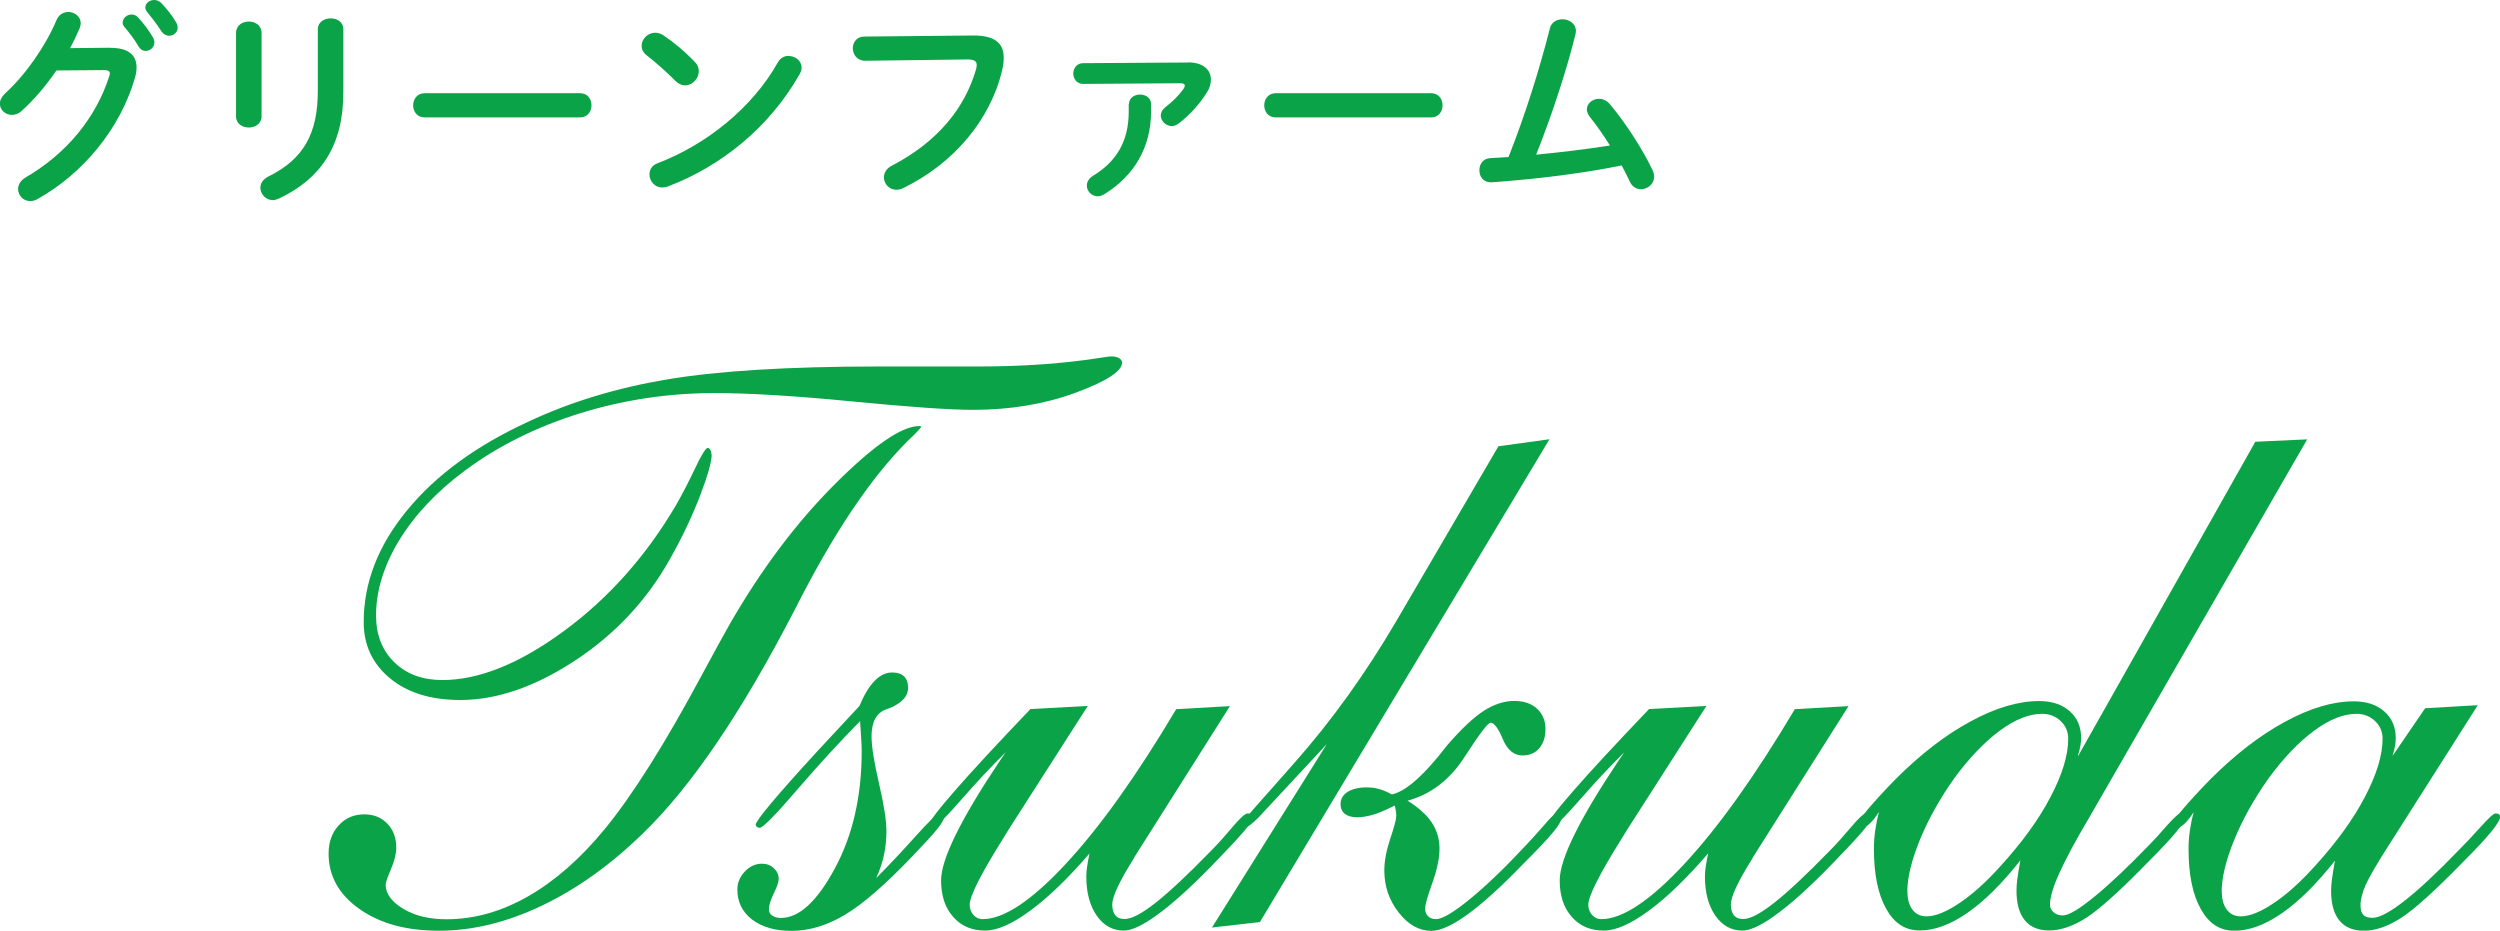 <?xml version="1.0" encoding="UTF-8"?><svg id="_レイヤー_1" xmlns="http://www.w3.org/2000/svg" viewBox="0 0 188 69.98"><defs><style>.cls-1{fill:#0aa347;stroke-width:0px;}</style></defs><path class="cls-1" d="m8.27,3.6c1.33-.02,2,.51,2,1.47,0,.26-.05.54-.14.85-1.1,3.73-3.84,7.12-7.33,9.06-.19.11-.37.14-.53.14-.53,0-.91-.43-.91-.91,0-.3.18-.64.56-.86,3.19-1.87,5.31-4.56,6.29-7.6.03-.08.05-.16.05-.22,0-.18-.13-.26-.43-.26l-3.59.03c-.78,1.15-1.7,2.22-2.61,3.04-.24.22-.5.3-.74.3-.48,0-.9-.37-.9-.85,0-.24.13-.51.4-.77,1.52-1.38,3.03-3.54,3.86-5.51.18-.42.53-.61.88-.61.48,0,.94.34.94.85,0,.11-.03.24-.08.37-.21.5-.45.99-.72,1.5l2.99-.03Zm.96-1.92c0-.32.32-.59.67-.59.16,0,.34.06.48.22.4.43.83.99,1.12,1.5.08.13.11.26.11.38,0,.37-.32.64-.66.64-.21,0-.4-.11-.54-.35-.32-.56-.72-1.06-1.06-1.46-.1-.11-.13-.24-.13-.35Zm1.7-1.12c0-.32.32-.56.66-.56.18,0,.37.06.53.22.38.4.82.93,1.1,1.42.1.16.14.3.14.43,0,.37-.3.62-.64.62-.21,0-.43-.11-.59-.35-.32-.5-.72-1.02-1.06-1.44-.1-.11-.14-.24-.14-.35Z"/><path class="cls-1" d="m19.67,8.76c0,.54-.48.83-.96.83s-.96-.29-.96-.83V2.47c0-.56.48-.85.96-.85s.96.29.96.85v6.29Zm4.23-6.56c0-.54.48-.82.98-.82.46,0,.94.27.94.82v4.75c0,4.05-1.73,6.5-4.82,7.97-.18.08-.34.13-.48.13-.54,0-.94-.46-.94-.94,0-.3.18-.62.59-.83,2.67-1.31,3.73-3.25,3.73-6.45V2.19Z"/><path class="cls-1" d="m43.62,7.01c.58,0,.86.45.86.91s-.29.91-.86.91h-11.69c-.58,0-.86-.46-.86-.91s.29-.91.86-.91h11.69Z"/><path class="cls-1" d="m52.26,4.67c.21.21.29.45.29.69,0,.54-.48,1.06-1.02,1.06-.24,0-.5-.1-.72-.32-.72-.72-1.47-1.39-2.18-1.94-.27-.21-.38-.46-.38-.72,0-.5.46-.98,1.02-.98.21,0,.42.06.64.21.74.5,1.6,1.2,2.35,2Zm7.04-.46c.5,0,.98.35.98.88,0,.16-.06.34-.16.51-2.29,4.02-5.92,6.91-9.89,8.42-.16.06-.3.08-.43.08-.58,0-.96-.5-.96-.98,0-.35.18-.69.62-.85,3.63-1.38,7.11-4.15,9.03-7.57.19-.35.51-.5.82-.5Z"/><path class="cls-1" d="m73.14,2.67c1.68-.02,2.34.59,2.34,1.66,0,.27-.03.58-.11.91-.88,3.79-3.67,7.06-7.44,8.9-.19.1-.37.13-.53.13-.54,0-.93-.45-.93-.94,0-.3.16-.64.56-.85,3.54-1.84,5.54-4.4,6.37-7.27.03-.13.05-.22.05-.32,0-.3-.21-.42-.67-.42l-7.72.1c-.61,0-.93-.48-.93-.94,0-.43.29-.88.85-.88l8.16-.08Z"/><path class="cls-1" d="m89.33,4.69c1.15,0,1.73.56,1.73,1.3,0,.32-.1.66-.32.99-.54.86-1.26,1.65-2.08,2.29-.18.14-.37.21-.54.21-.45,0-.83-.38-.83-.8,0-.21.11-.43.35-.62.54-.42,1.04-.91,1.38-1.41.05-.08.08-.16.08-.21,0-.11-.1-.18-.3-.18l-7.35.05c-.48,0-.74-.4-.74-.78s.26-.78.74-.78l7.89-.05Zm-4.43,3.14c0-.48.42-.72.83-.72s.83.24.83.72v.56c0,2.66-1.26,4.83-3.51,6.21-.18.11-.35.16-.5.16-.46,0-.82-.38-.82-.8,0-.27.14-.54.48-.75,1.74-1.06,2.67-2.58,2.67-4.82v-.56Z"/><path class="cls-1" d="m107.62,7.01c.58,0,.86.45.86.91s-.29.91-.86.91h-11.69c-.58,0-.86-.46-.86-.91s.29-.91.86-.91h11.69Z"/><path class="cls-1" d="m121.06,10.93c-.5-.8-1.02-1.54-1.52-2.16-.14-.19-.21-.38-.21-.54,0-.45.43-.8.91-.8.27,0,.58.11.82.4,1.17,1.39,2.46,3.38,3.22,4.98.08.18.11.34.11.48,0,.56-.5.94-.99.94-.32,0-.66-.18-.83-.56-.18-.4-.4-.8-.62-1.23-2.82.58-6.16.99-9.12,1.22-.26.02-.61.05-.72.05-.58,0-.86-.45-.86-.91s.27-.88.83-.91c.45-.03.9-.05,1.36-.08,1.25-3.15,2.35-6.66,3.11-9.67.11-.48.53-.69.94-.69.51,0,1.02.32,1.02.88,0,.06-.02.16-.03.24-.72,2.9-1.84,6.24-2.96,9.06,1.86-.18,3.71-.4,5.55-.69Z"/><path class="cls-1" d="m69.28,32.07c0,.06-.16.24-.47.56-2.83,2.64-5.67,6.71-8.53,12.22l-.53,1.03c-3.98,7.7-7.78,13.29-11.4,16.79-2.42,2.36-4.95,4.17-7.59,5.43s-5.21,1.89-7.73,1.89-4.46-.55-6.01-1.64c-1.54-1.09-2.31-2.48-2.31-4.16,0-.86.25-1.57.76-2.12.51-.56,1.15-.83,1.93-.83.7,0,1.28.23,1.73.7.45.47.67,1.07.67,1.82,0,.43-.13.96-.4,1.6s-.4,1.02-.4,1.16c0,.68.44,1.29,1.32,1.82s1.96.79,3.25.79c2.09,0,4.14-.58,6.15-1.73,2.01-1.15,3.94-2.84,5.77-5.07,2.11-2.58,4.54-6.44,7.29-11.57.96-1.78,1.67-3.08,2.14-3.9,2.38-4.12,5.02-7.62,7.91-10.5,2.89-2.88,4.99-4.32,6.3-4.32.06,0,.09,0,.1.01,0,.01.01.02.01.04Zm-15.76,2.11c0,.53-.29,1.56-.88,3.11-.59,1.54-1.34,3.12-2.26,4.75-1.74,3.11-4.12,5.65-7.13,7.63s-5.89,2.97-8.63,2.97c-2.21,0-3.97-.54-5.29-1.63s-1.98-2.5-1.98-4.23c0-2.95,1.08-5.75,3.25-8.39,2.17-2.65,5.2-4.87,9.11-6.67,3.14-1.48,6.64-2.55,10.47-3.19s9.13-.97,15.86-.97h7.56c3.36,0,6.45-.22,9.26-.67.39-.06.62-.09.7-.09.23,0,.43.04.59.13.16.09.23.2.23.34,0,.64-1.16,1.4-3.49,2.26-2.32.86-4.9,1.29-7.73,1.29-1.72,0-4.74-.21-9.05-.63-4.32-.42-7.77-.63-10.37-.63-3.48,0-6.85.51-10.12,1.52-3.27,1.02-6.16,2.45-8.66,4.31-2.13,1.58-3.77,3.33-4.94,5.24-1.16,1.91-1.74,3.8-1.74,5.65,0,1.46.46,2.64,1.38,3.53.92.89,2.12,1.33,3.6,1.33,2.77,0,5.83-1.24,9.18-3.71,3.35-2.47,6.16-5.63,8.42-9.48.51-.9.99-1.84,1.45-2.81.46-.98.77-1.46.92-1.46.06,0,.12.05.18.15.06.1.09.22.09.35Z"/><path class="cls-1" d="m64.69,54.22c-1.54,1.56-3.13,3.29-4.76,5.19-1.63,1.89-2.56,2.84-2.8,2.84-.08,0-.15-.02-.21-.07s-.09-.1-.09-.16c0-.31,1.57-2.19,4.72-5.62,1.29-1.39,2.31-2.49,3.08-3.31.35-.84.73-1.47,1.14-1.89s.85-.63,1.32-.63c.39,0,.69.1.89.29s.31.48.31.85c0,.31-.1.59-.31.83s-.52.46-.95.66c-.1.04-.23.09-.41.15-.72.27-1.08.95-1.08,2.02,0,.76.19,1.94.56,3.54.37,1.6.56,2.79.56,3.57,0,.62-.06,1.22-.18,1.79s-.31,1.15-.59,1.76c.92-.92,1.9-1.96,2.94-3.12,1.04-1.16,1.65-1.74,1.8-1.74.1,0,.18.03.25.09.07.06.1.13.1.21,0,.18-.18.48-.53.91s-.96,1.09-1.82,1.99c-2.03,2.13-3.72,3.6-5.07,4.41s-2.7,1.22-4.04,1.22c-1.23,0-2.22-.28-2.96-.85s-1.11-1.32-1.11-2.26c0-.51.19-.96.56-1.35.37-.39.8-.59,1.29-.59.35,0,.65.11.89.34.24.22.37.49.37.81,0,.21-.12.58-.37,1.08-.24.51-.37.91-.37,1.2,0,.2.08.35.25.47.17.12.39.18.66.18,1.37,0,2.72-1.25,4.06-3.74,1.34-2.49,2.01-5.42,2.01-8.8,0-.23-.01-.51-.03-.83-.02-.32-.05-.8-.09-1.42Z"/><path class="cls-1" d="m85.31,64.47l-.09.15c-1.05,1.68-1.58,2.81-1.58,3.4,0,.35.08.62.23.81.16.19.39.28.7.28.53,0,1.3-.41,2.33-1.22s2.42-2.11,4.17-3.91c.49-.49,1.02-1.08,1.6-1.77.58-.69.96-1.04,1.16-1.04.1,0,.18.02.25.07.07.05.1.1.1.16,0,.2-.14.48-.42.85-.28.37-.92,1.07-1.92,2.11-1.76,1.86-3.26,3.26-4.5,4.2-1.24.95-2.18,1.42-2.83,1.42-.84,0-1.52-.38-2.04-1.13-.52-.75-.78-1.73-.78-2.94,0-.21.02-.46.06-.73.04-.27.1-.61.18-1-1.6,1.86-3.08,3.29-4.44,4.29-1.36,1.01-2.5,1.51-3.41,1.51-1,0-1.8-.34-2.4-1.03-.61-.68-.91-1.6-.91-2.75,0-1.58,1.47-4.58,4.42-8.99l.44-.64c-1.07,1.05-2.2,2.26-3.37,3.6s-1.87,2.02-2.08,2.02c-.08,0-.15-.01-.21-.04s-.09-.07-.09-.13c0-.23.63-1.08,1.9-2.53,1.27-1.46,3.17-3.51,5.71-6.17l4.31-.23-5.95,9.29-.38.62c-1.7,2.71-2.55,4.39-2.55,5.04,0,.29.09.55.28.76.19.21.41.32.69.32,1.6,0,3.69-1.39,6.27-4.17s5.34-6.66,8.29-11.62l4.04-.23-7.21,11.4Z"/><path class="cls-1" d="m94.74,69.34l-3.6.41,8.64-13.8-4.8,5.16c-.31.35-.6.63-.85.83-.25.21-.43.31-.53.31-.14,0-.23-.02-.28-.06-.05-.04-.07-.1-.07-.18,0-.02,1.38-1.58,4.13-4.69s5.29-6.64,7.62-10.61l7.68-13.15,3.84-.53-21.77,36.3Zm10.14-8.76c-.7.35-1.26.59-1.67.7s-.79.18-1.14.18c-.41,0-.72-.09-.94-.26-.22-.18-.32-.42-.32-.73,0-.39.18-.7.53-.92s.83-.34,1.44-.34c.31,0,.62.04.91.12s.62.21.97.41c.9-.18,2.05-1.11,3.46-2.81.31-.39.56-.69.73-.91,1.05-1.21,1.96-2.07,2.72-2.56s1.53-.75,2.31-.75c.72,0,1.29.2,1.71.59.42.39.63.9.63,1.52s-.16,1.09-.47,1.45c-.31.36-.73.54-1.26.54-.64,0-1.14-.41-1.48-1.23-.34-.82-.65-1.23-.92-1.23-.2,0-.85.86-1.96,2.58s-2.54,2.81-4.28,3.28c.84.53,1.45,1.08,1.83,1.66s.57,1.23.57,1.95-.18,1.58-.54,2.58c-.36,1-.54,1.64-.54,1.93,0,.23.07.42.22.57s.35.22.6.22c.47,0,1.32-.51,2.56-1.52,1.24-1.02,2.65-2.37,4.23-4.07.37-.39.81-.88,1.32-1.46.49-.59.81-.88.97-.88.08,0,.16.03.23.1.08.07.12.13.12.19,0,.23-.21.61-.63,1.11-.42.51-1.17,1.3-2.24,2.37-1.64,1.7-3.03,2.96-4.17,3.79s-2.06,1.25-2.74,1.25c-.92,0-1.74-.46-2.46-1.38-.72-.92-1.08-1.97-1.08-3.16,0-.7.15-1.5.45-2.4.3-.9.45-1.46.45-1.7,0-.06,0-.14-.01-.23-.01-.1-.04-.27-.1-.53Z"/><path class="cls-1" d="m131.83,64.47l-.09.15c-1.05,1.68-1.58,2.81-1.58,3.4,0,.35.08.62.23.81.16.19.39.28.7.28.53,0,1.3-.41,2.33-1.22s2.42-2.11,4.17-3.91c.49-.49,1.02-1.08,1.6-1.77.58-.69.96-1.04,1.16-1.04.1,0,.18.02.25.07.07.05.1.1.1.16,0,.2-.14.48-.42.85-.28.37-.92,1.07-1.92,2.11-1.76,1.86-3.26,3.26-4.5,4.2-1.24.95-2.18,1.42-2.83,1.42-.84,0-1.52-.38-2.04-1.13-.52-.75-.78-1.73-.78-2.94,0-.21.02-.46.06-.73.04-.27.1-.61.18-1-1.6,1.86-3.08,3.29-4.44,4.29-1.36,1.01-2.5,1.51-3.41,1.51-1,0-1.8-.34-2.4-1.03-.61-.68-.91-1.6-.91-2.75,0-1.58,1.47-4.58,4.42-8.99l.44-.64c-1.07,1.05-2.2,2.26-3.37,3.6s-1.87,2.02-2.08,2.02c-.08,0-.15-.01-.21-.04s-.09-.07-.09-.13c0-.23.63-1.08,1.9-2.53,1.27-1.46,3.17-3.51,5.71-6.17l4.31-.23-5.95,9.29-.38.62c-1.7,2.71-2.55,4.39-2.55,5.04,0,.29.09.55.28.76.19.21.41.32.69.32,1.6,0,3.69-1.39,6.27-4.17s5.34-6.66,8.29-11.62l4.04-.23-7.21,11.4Z"/><path class="cls-1" d="m156.27,56.86l13.33-23.64,3.9-.18-16.38,28.42c-1.04,1.76-1.79,3.16-2.26,4.2s-.7,1.83-.7,2.36c0,.23.09.43.28.59.19.16.41.23.69.23.43,0,1.22-.47,2.37-1.41,1.15-.94,2.54-2.25,4.16-3.93.35-.35.76-.8,1.23-1.35.59-.66.96-1,1.11-1,.12,0,.21.02.26.06s.09.1.09.18c0,.21-.22.6-.67,1.14-.45.55-1.14,1.29-2.08,2.23-2.11,2.17-3.67,3.58-4.67,4.23-1.01.65-1.95.98-2.83.98-.8,0-1.41-.25-1.83-.76-.42-.51-.63-1.25-.63-2.23,0-.25.02-.54.06-.86.04-.32.12-.8.23-1.42-1.37,1.74-2.69,3.05-3.97,3.94-1.28.89-2.48,1.33-3.59,1.33s-1.92-.54-2.53-1.63-.92-2.58-.92-4.5c0-.47.03-.94.1-1.41.07-.47.16-.93.28-1.38-.23.37-.46.66-.67.86-.22.21-.4.31-.56.31-.14,0-.23-.02-.28-.06-.05-.04-.07-.1-.07-.18,0-.16.25-.54.76-1.14s1.19-1.35,2.05-2.23c1.88-1.88,3.75-3.33,5.64-4.35,1.88-1.03,3.61-1.54,5.17-1.54.96,0,1.72.25,2.3.76.58.51.86,1.18.86,2.02,0,.2-.02.4-.06.62-.04.21-.1.45-.18.7Zm-12.83,10.2c0,.57.13,1.02.38,1.35.25.33.6.5,1.05.5.66,0,1.49-.33,2.48-1,.99-.66,2.02-1.59,3.09-2.78,1.62-1.78,2.88-3.51,3.76-5.2.89-1.69,1.33-3.15,1.33-4.38,0-.53-.19-.97-.57-1.33s-.85-.54-1.39-.54c-.98,0-2.04.42-3.19,1.27-1.15.85-2.3,2.05-3.43,3.59-1.09,1.54-1.95,3.09-2.58,4.63-.63,1.54-.94,2.84-.94,3.9Z"/><path class="cls-1" d="m179.91,56.86l2.46-3.6,3.96-.23-6.59,10.37c-.98,1.52-1.59,2.58-1.85,3.16-.25.59-.38,1.09-.38,1.52,0,.33.07.57.21.72.14.15.37.22.7.22.51,0,1.3-.42,2.39-1.27s2.45-2.12,4.09-3.82c.47-.47,1.01-1.04,1.63-1.73s.99-1.03,1.13-1.03c.12,0,.21.02.26.06s.09.1.09.18c0,.21-.22.6-.67,1.14-.45.55-1.14,1.29-2.08,2.23-2.11,2.17-3.67,3.58-4.67,4.23-1.01.65-1.95.98-2.83.98-.8,0-1.41-.25-1.83-.76-.42-.51-.63-1.25-.63-2.23,0-.25.02-.54.06-.86.04-.32.12-.8.23-1.42-1.37,1.74-2.69,3.05-3.97,3.94-1.28.89-2.48,1.33-3.59,1.33s-1.92-.54-2.53-1.63-.92-2.58-.92-4.5c0-.47.03-.94.1-1.41.07-.47.16-.93.28-1.38-.23.37-.46.66-.67.86-.22.21-.4.31-.56.31-.14,0-.23-.02-.28-.06-.05-.04-.07-.1-.07-.18,0-.16.25-.54.76-1.14s1.19-1.35,2.05-2.23c1.88-1.88,3.75-3.33,5.64-4.35,1.88-1.03,3.61-1.54,5.17-1.54.96,0,1.72.25,2.3.76.58.51.86,1.18.86,2.02,0,.2-.02.4-.06.62-.04.21-.1.45-.18.7Zm-12.83,10.2c0,.57.13,1.02.38,1.35.25.33.6.5,1.05.5.66,0,1.49-.33,2.48-1,.99-.66,2.02-1.59,3.09-2.78,1.62-1.78,2.88-3.51,3.76-5.2.89-1.69,1.33-3.15,1.33-4.38,0-.53-.19-.97-.57-1.33s-.85-.54-1.39-.54c-.98,0-2.04.42-3.19,1.27-1.15.85-2.3,2.05-3.43,3.59-1.09,1.54-1.95,3.09-2.58,4.63-.63,1.54-.94,2.84-.94,3.9Z"/></svg>
